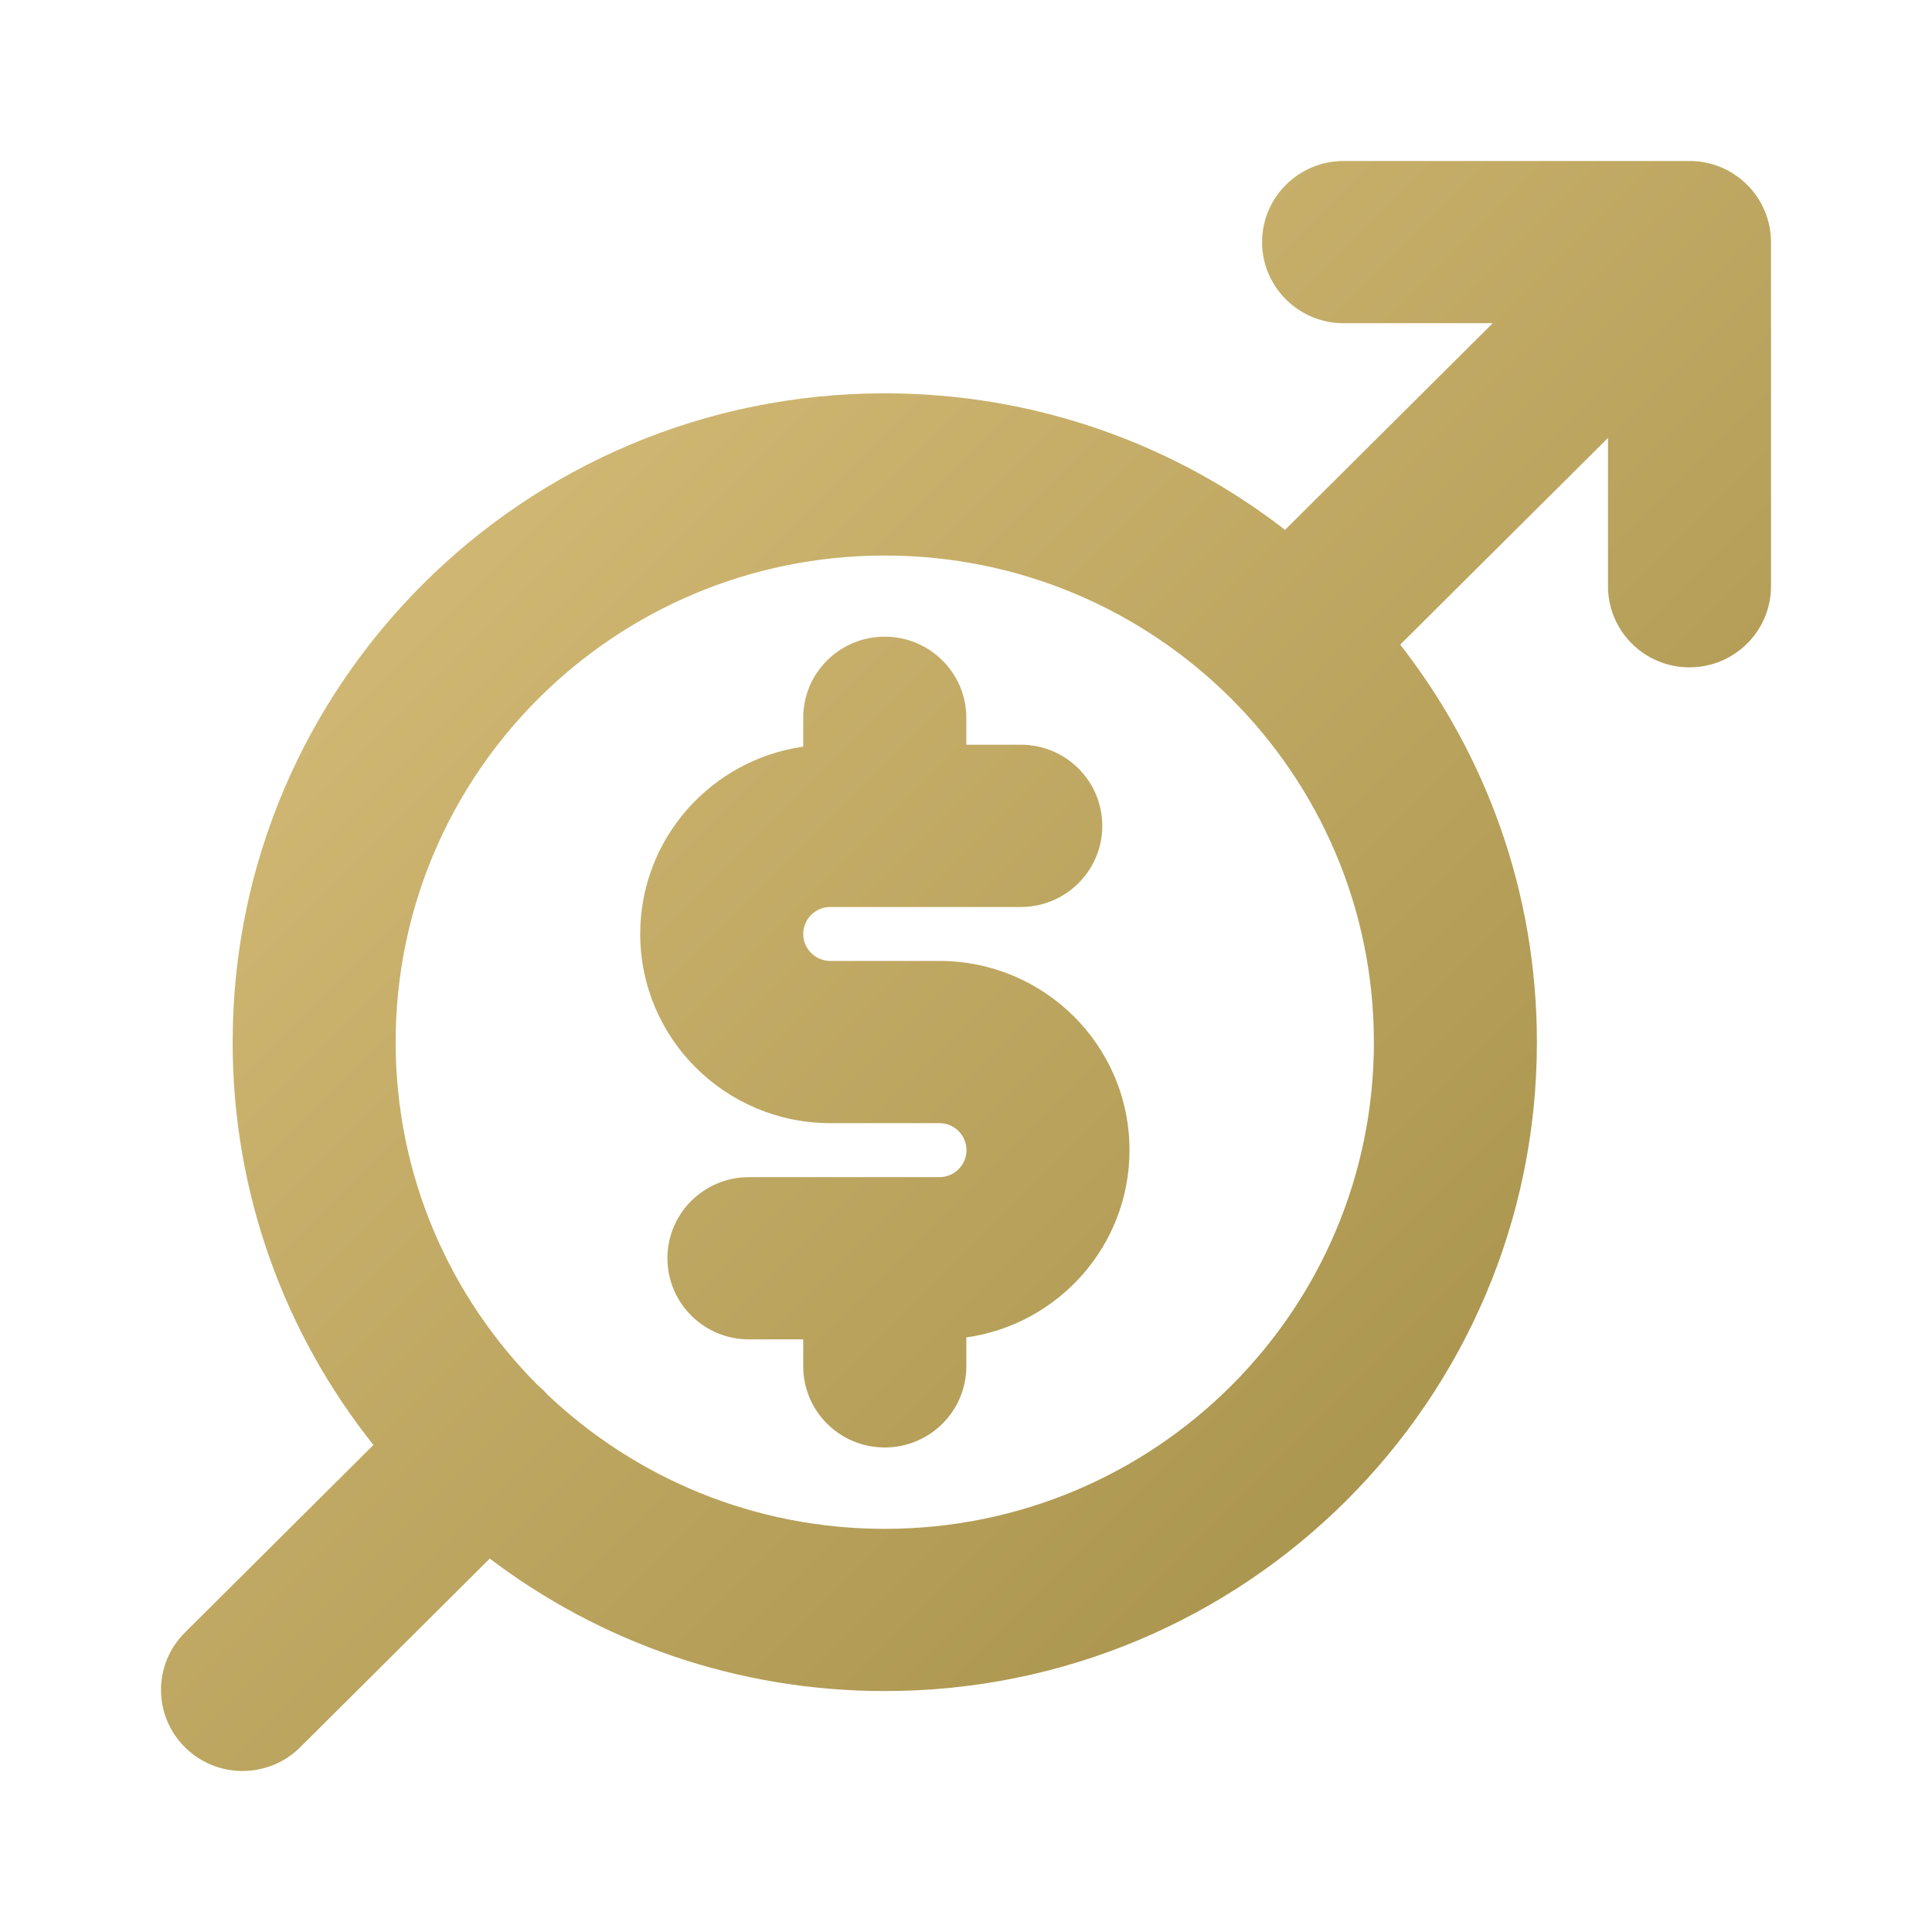 <svg width="24" height="24" viewBox="0 0 24 24" fill="none" xmlns="http://www.w3.org/2000/svg">
<path fill-rule="evenodd" clip-rule="evenodd" d="M22 7.282V3.008C22 2.74 21.893 2.484 21.703 2.295C21.514 2.106 21.256 2 20.987 2H16.691C16.132 2 15.678 2.451 15.678 3.008C15.678 3.564 16.132 4.015 16.691 4.015H18.543L15.963 6.582C14.591 5.519 12.865 4.886 10.991 4.886C6.517 4.886 2.89 8.495 2.89 12.947C2.89 14.837 3.544 16.575 4.639 17.95L2.297 20.28C1.901 20.673 1.901 21.311 2.297 21.705C2.692 22.098 3.333 22.098 3.729 21.705L6.084 19.361C7.446 20.394 9.147 21.007 10.991 21.007C15.465 21.007 19.092 17.398 19.092 12.947C19.092 11.086 18.459 9.372 17.394 8.008L19.975 5.44V7.282C19.975 7.839 20.428 8.29 20.987 8.29C21.547 8.29 22 7.839 22 7.282ZM6.801 17.325C7.891 18.358 9.367 18.992 10.991 18.992C14.347 18.992 17.067 16.285 17.067 12.947C17.067 9.608 14.347 6.901 10.991 6.901C7.635 6.901 4.915 9.608 4.915 12.947C4.915 14.609 5.59 16.116 6.682 17.209C6.706 17.228 6.729 17.25 6.752 17.272C6.769 17.289 6.786 17.307 6.801 17.325ZM12.004 8.916C12.004 8.36 11.55 7.909 10.991 7.909C10.431 7.909 9.978 8.36 9.978 8.916V9.275C8.833 9.438 7.953 10.418 7.953 11.602C7.953 12.9 9.011 13.952 10.315 13.952H11.669C11.855 13.952 12.006 14.102 12.006 14.287C12.006 14.473 11.855 14.623 11.669 14.623H9.303C8.744 14.623 8.291 15.074 8.291 15.63C8.291 16.187 8.744 16.638 9.303 16.638H9.978V16.973C9.978 17.53 10.431 17.981 10.991 17.981C11.55 17.981 12.004 17.53 12.004 16.973V16.614C13.149 16.453 14.031 15.473 14.031 14.287C14.031 12.989 12.973 11.937 11.669 11.937H10.315C10.129 11.937 9.978 11.787 9.978 11.602C9.978 11.417 10.129 11.267 10.315 11.267H12.681C13.24 11.267 13.693 10.815 13.693 10.259C13.693 9.702 13.24 9.251 12.681 9.251H12.004V8.916Z" fill="url(#paint0_linear_1977_2611)"/>
<defs>
<linearGradient id="paint0_linear_1977_2611" x1="2" y1="2" x2="22" y2="22" gradientUnits="userSpaceOnUse">
<stop stop-color="#DDC380"/>
<stop offset="1" stop-color="#9E8A42"/>
</linearGradient>
</defs>
</svg>

